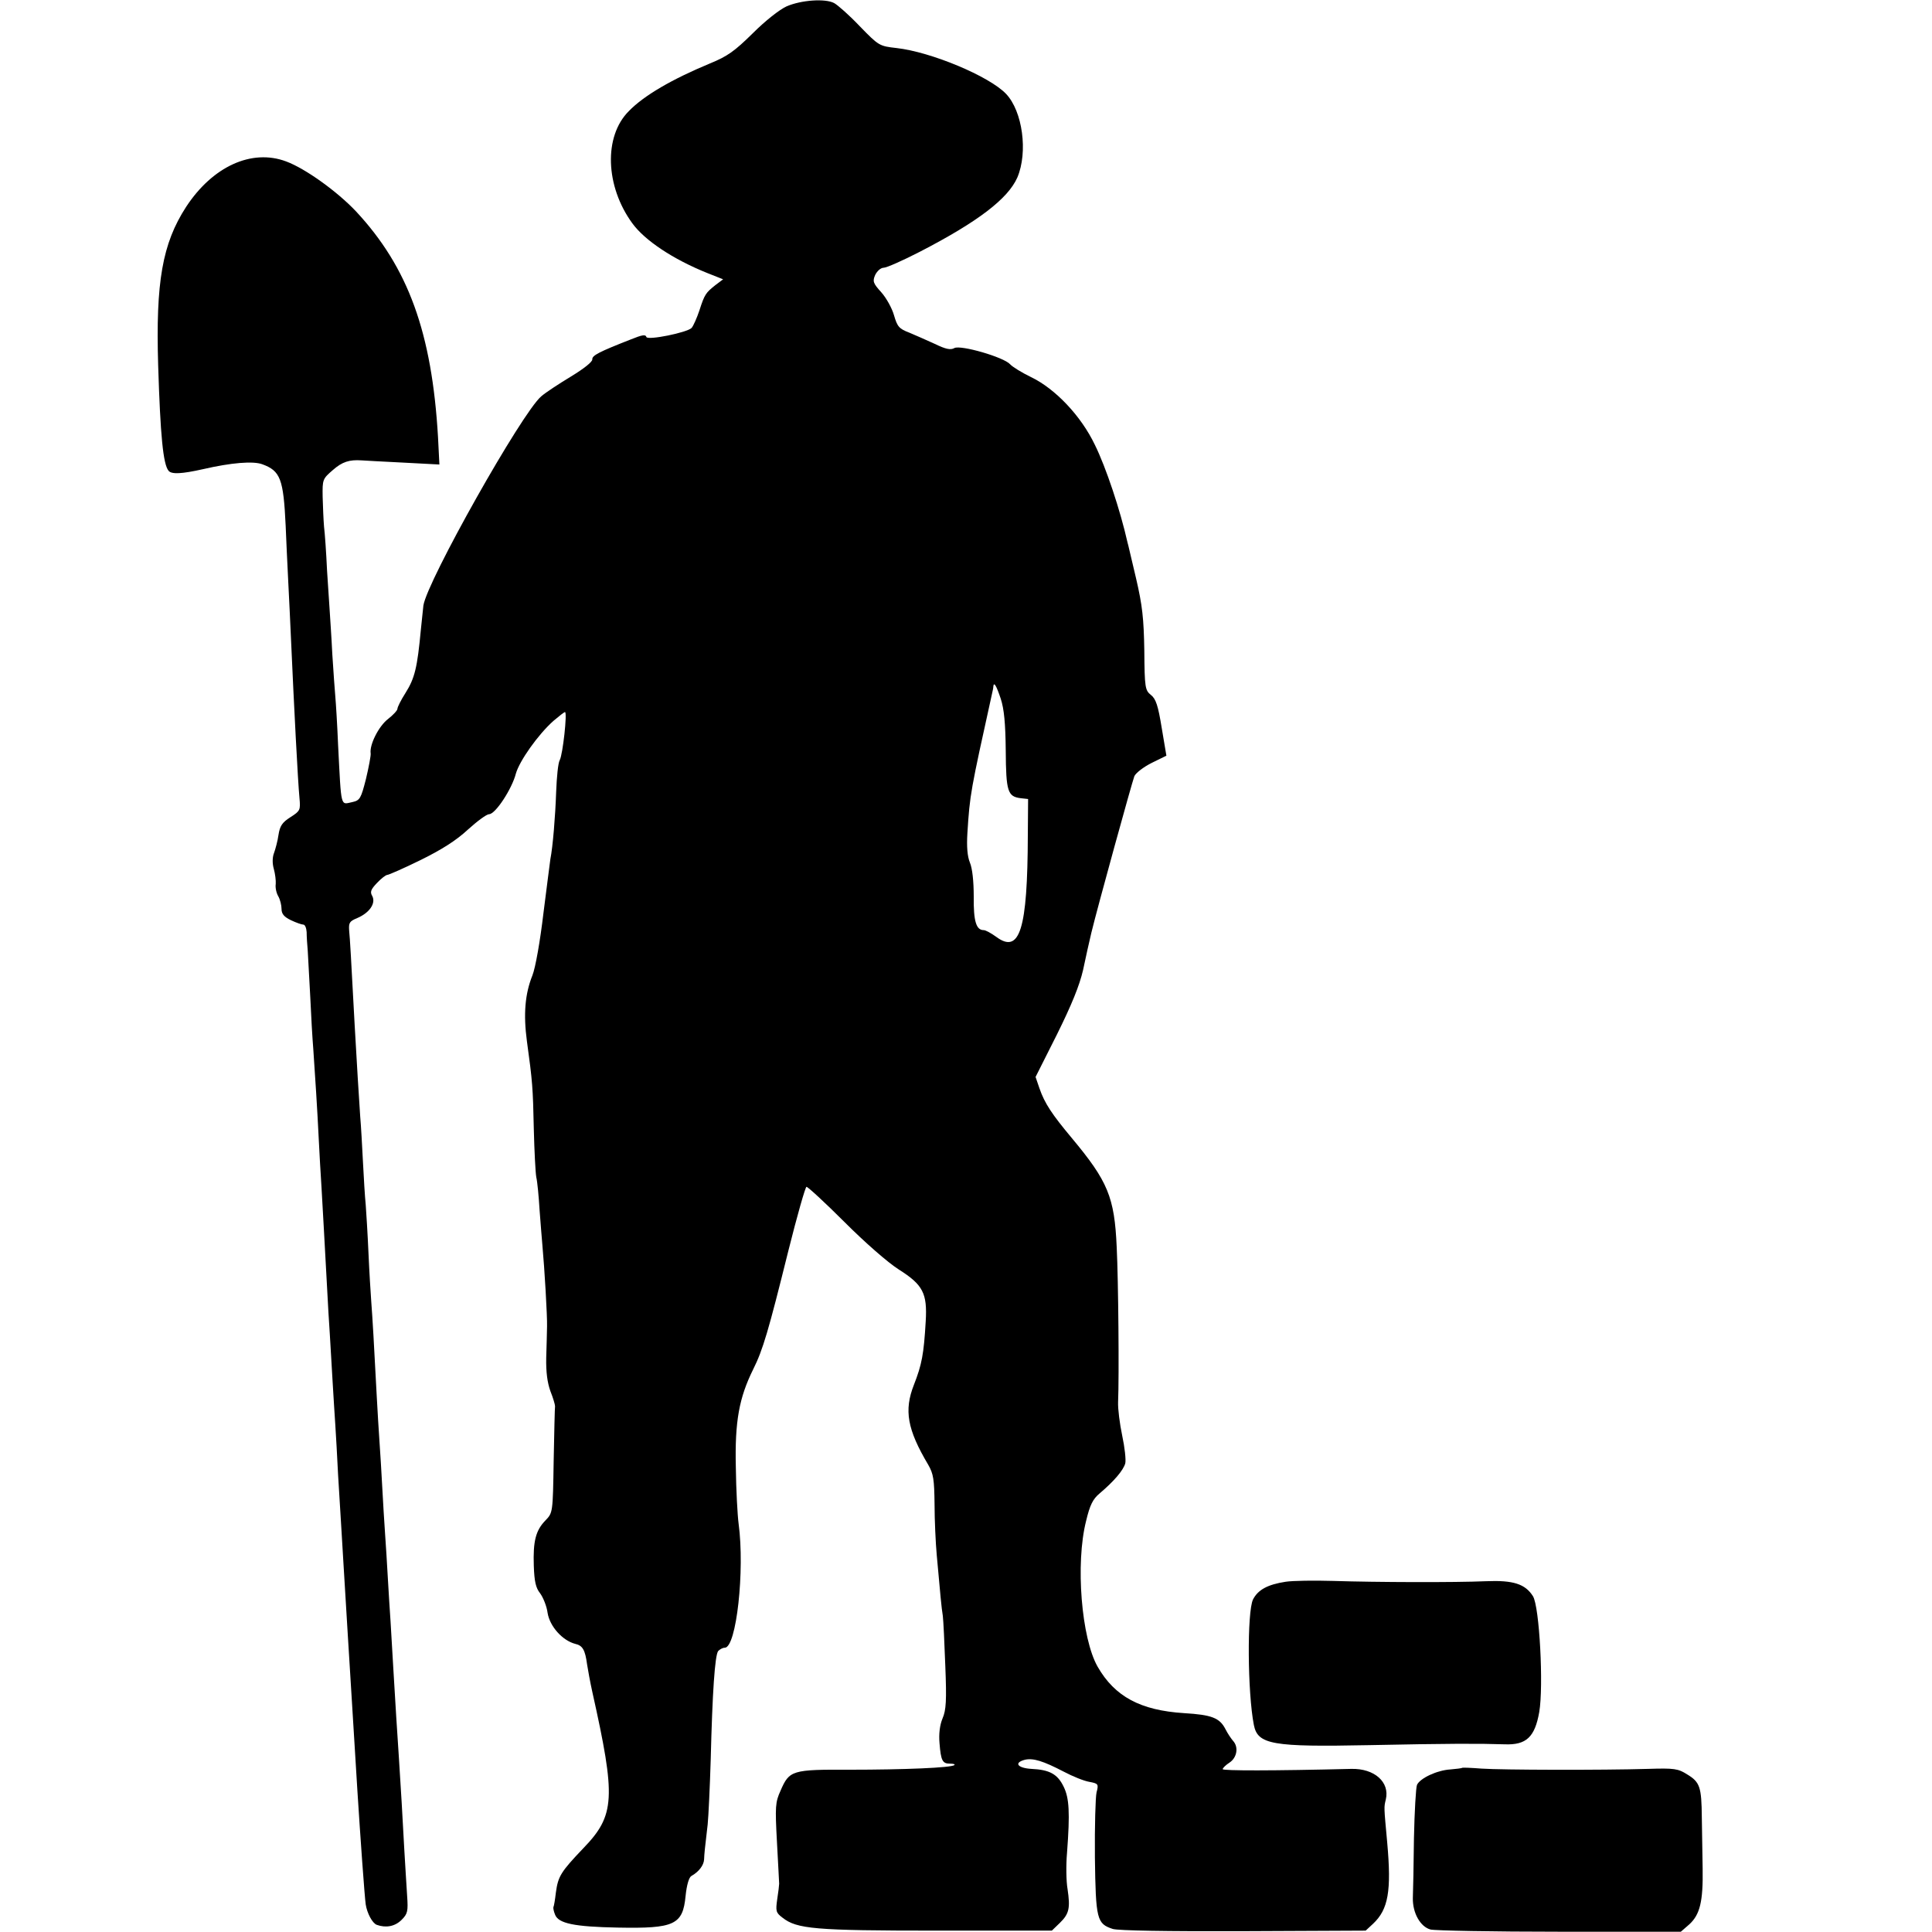 <?xml version="1.0" standalone="no"?>
<!DOCTYPE svg PUBLIC "-//W3C//DTD SVG 20010904//EN"
 "http://www.w3.org/TR/2001/REC-SVG-20010904/DTD/svg10.dtd">
<svg version="1.0" xmlns="http://www.w3.org/2000/svg"
 width="700pt" height="700pt" viewBox="0 0 700 700"
 preserveAspectRatio="xMidYMid meet">
<g transform="translate(0,700) scale(0.1,-0.1)"
fill="#000000" stroke="none">
<path d="M2850 6977 c-26 -12 -77 -52 -123 -98 -65 -64 -91 -83 -155 -109
-137 -57 -239 -116 -294 -173 -91 -91 -85 -272 13 -406 45 -62 147 -130 271
-180 l58 -23 -28 -21 c-35 -28 -39 -33 -58 -92 -9 -27 -22 -56 -28 -63 -16
-17 -160 -46 -164 -33 -3 10 -15 8 -57 -9 -115 -45 -140 -58 -139 -72 1 -9
-31 -34 -77 -62 -43 -26 -92 -58 -108 -72 -70 -59 -414 -670 -427 -758 -2 -17
-6 -56 -9 -86 -13 -139 -22 -177 -56 -231 -16 -25 -29 -51 -29 -57 0 -6 -16
-23 -34 -37 -34 -26 -68 -94 -63 -125 1 -8 -7 -50 -17 -92 -18 -71 -22 -78
-49 -84 -44 -9 -40 -27 -52 206 -3 74 -8 153 -10 175 -2 22 -7 92 -11 155 -3
63 -8 131 -9 150 -1 19 -6 88 -10 152 -3 65 -8 137 -11 160 -2 24 -4 72 -5
108 -1 63 0 65 37 97 34 30 60 38 104 35 8 -1 75 -4 149 -8 l133 -7 -5 99
c-22 379 -108 615 -297 818 -68 72 -183 155 -253 181 -125 47 -267 -18 -363
-165 -86 -133 -110 -272 -101 -573 8 -256 18 -360 38 -383 11 -13 48 -11 124
6 104 24 182 30 215 18 66 -24 77 -53 85 -223 2 -49 6 -137 9 -195 3 -58 8
-161 11 -230 10 -224 24 -498 30 -561 4 -44 3 -47 -33 -70 -30 -19 -38 -32
-43 -64 -3 -22 -11 -51 -16 -65 -6 -15 -7 -37 -1 -58 5 -18 8 -43 7 -55 -2
-12 2 -32 9 -44 7 -12 12 -33 12 -46 0 -18 9 -29 34 -41 19 -9 39 -16 45 -16
6 0 11 -12 12 -27 0 -16 2 -46 4 -68 1 -22 5 -96 9 -165 3 -69 8 -154 11 -190
6 -86 15 -225 20 -330 2 -47 7 -125 10 -175 5 -93 11 -187 20 -360 3 -55 7
-131 10 -170 2 -38 7 -115 10 -170 3 -55 8 -127 10 -160 2 -33 7 -114 10 -180
4 -66 9 -147 11 -180 2 -33 6 -100 9 -150 10 -164 21 -348 30 -490 4 -66 8
-128 20 -325 10 -159 26 -383 30 -410 5 -32 24 -68 40 -74 33 -12 66 -6 90 18
22 22 24 31 20 88 -2 35 -7 108 -10 163 -6 112 -13 235 -20 340 -6 85 -12 187
-20 320 -3 55 -8 132 -10 170 -3 39 -7 111 -10 160 -3 50 -7 122 -10 160 -3
39 -7 113 -10 165 -3 52 -7 127 -10 165 -3 39 -7 113 -10 165 -9 176 -16 295
-20 345 -2 28 -7 106 -10 175 -3 69 -8 148 -10 175 -3 28 -7 97 -10 155 -3 58
-7 132 -10 165 -4 58 -13 204 -20 330 -13 243 -17 314 -20 343 -2 29 1 34 30
46 44 19 67 53 54 79 -9 15 -6 24 17 48 15 16 32 29 37 29 5 0 60 24 121 54
77 38 129 71 171 110 33 30 68 56 77 56 23 0 83 92 97 147 13 46 80 141 136
191 20 17 39 32 42 32 9 0 -8 -154 -19 -174 -6 -10 -11 -62 -13 -115 -3 -88
-12 -199 -21 -244 -1 -10 -13 -97 -25 -195 -12 -102 -29 -198 -40 -226 -27
-67 -33 -141 -20 -238 20 -145 22 -170 25 -318 2 -80 6 -159 9 -175 4 -17 9
-70 12 -120 4 -49 8 -106 10 -125 8 -87 18 -259 17 -295 0 -22 -2 -74 -3 -115
-1 -51 4 -89 15 -120 10 -25 17 -49 17 -55 -1 -5 -3 -95 -5 -198 -3 -188 -3
-188 -30 -216 -35 -36 -45 -75 -42 -164 2 -57 7 -80 23 -100 11 -15 24 -47 27
-71 8 -49 54 -100 100 -112 27 -6 36 -22 43 -74 3 -19 11 -64 19 -100 86 -385
83 -447 -33 -567 -81 -85 -91 -101 -99 -160 -3 -26 -7 -50 -9 -53 -1 -3 1 -15
6 -27 12 -32 69 -44 227 -47 206 -4 236 10 246 115 4 39 12 67 21 72 27 15 45
39 46 60 1 23 2 33 13 127 3 30 8 136 11 235 6 242 15 377 27 393 6 6 16 12
24 12 42 0 73 280 50 450 -4 30 -9 122 -10 204 -4 166 12 252 63 355 35 70 55
138 127 428 32 128 62 233 66 233 5 0 67 -57 137 -127 74 -74 157 -147 198
-173 87 -55 103 -86 97 -187 -7 -120 -14 -157 -43 -231 -36 -92 -24 -161 52
-289 19 -33 22 -53 23 -143 0 -58 4 -141 8 -185 13 -144 17 -190 22 -220 2
-16 6 -98 9 -182 5 -124 3 -159 -10 -189 -10 -24 -14 -56 -11 -90 5 -64 11
-74 38 -74 12 0 19 -2 16 -5 -9 -10 -186 -17 -378 -17 -211 1 -220 -2 -252
-76 -19 -42 -20 -57 -13 -186 4 -78 8 -145 8 -151 0 -5 -3 -31 -7 -56 -6 -43
-5 -49 19 -67 52 -41 116 -47 558 -47 l418 0 29 28 c34 33 38 54 28 122 -5 28
-6 87 -2 132 11 146 8 198 -12 239 -22 46 -51 62 -117 65 -50 3 -65 22 -24 33
30 7 66 -4 141 -43 32 -17 74 -34 93 -37 32 -6 34 -8 26 -38 -4 -17 -7 -123
-6 -235 3 -226 7 -241 65 -260 21 -6 194 -9 475 -8 l441 2 27 25 c55 52 67
118 51 295 -12 131 -12 126 -5 155 15 63 -41 113 -125 111 -285 -7 -466 -7
-466 -1 0 4 11 15 25 24 27 18 33 56 13 78 -7 8 -20 27 -28 43 -21 41 -50 52
-150 58 -158 10 -251 60 -313 168 -59 103 -81 374 -42 528 14 59 25 80 49 100
53 45 86 84 93 109 3 13 -2 58 -11 100 -9 43 -16 97 -15 122 4 93 1 440 -5
561 -8 182 -32 239 -163 396 -71 85 -98 125 -117 180 l-14 41 77 153 c54 109
82 178 95 234 9 44 23 105 30 135 23 95 147 544 156 568 6 12 33 33 63 48 l53
26 -17 101 c-13 80 -21 105 -39 119 -21 17 -23 26 -24 161 -2 117 -7 163 -30
262 -16 66 -29 125 -31 130 -26 116 -78 272 -118 353 -50 105 -144 204 -232
246 -33 16 -67 37 -75 46 -23 26 -179 71 -202 59 -14 -8 -32 -4 -71 15 -29 13
-71 32 -93 41 -37 14 -43 22 -55 63 -7 25 -28 63 -46 83 -30 33 -32 40 -22 63
7 14 20 26 31 26 10 0 69 26 131 58 211 109 319 192 353 269 39 92 19 240 -41
303 -61 64 -272 152 -397 166 -62 7 -64 8 -133 79 -38 40 -80 77 -93 84 -32
17 -119 11 -172 -12z m776 -2509 c12 -37 17 -88 18 -188 1 -148 7 -166 54
-172 l27 -3 -1 -130 c-1 -344 -29 -433 -115 -369 -18 13 -38 24 -45 24 -27 0
-37 32 -36 121 0 56 -5 103 -14 124 -9 22 -12 57 -9 106 9 142 11 151 90 509
2 8 4 18 4 23 2 18 11 3 27 -45z"/>
<path d="M4658 1269 c-65 -10 -100 -29 -118 -64 -22 -45 -20 -338 3 -455 14
-71 67 -80 417 -73 291 6 399 6 492 3 78 -3 109 26 125 117 16 93 1 383 -23
420 -28 44 -71 58 -169 54 -116 -5 -395 -4 -555 1 -69 2 -146 1 -172 -3z"/>
<path d="M5298 595 c-2 -2 -21 -4 -43 -6 -49 -3 -110 -32 -121 -56 -4 -10 -9
-97 -11 -193 -1 -96 -3 -194 -4 -217 -1 -54 27 -104 64 -114 16 -4 226 -8 468
-8 l439 0 31 27 c38 35 50 82 48 202 -1 52 -2 136 -3 185 -1 111 -7 128 -53
156 -33 21 -47 23 -142 20 -166 -5 -529 -4 -603 1 -37 3 -69 4 -70 3z"/>
</g>
</svg>
